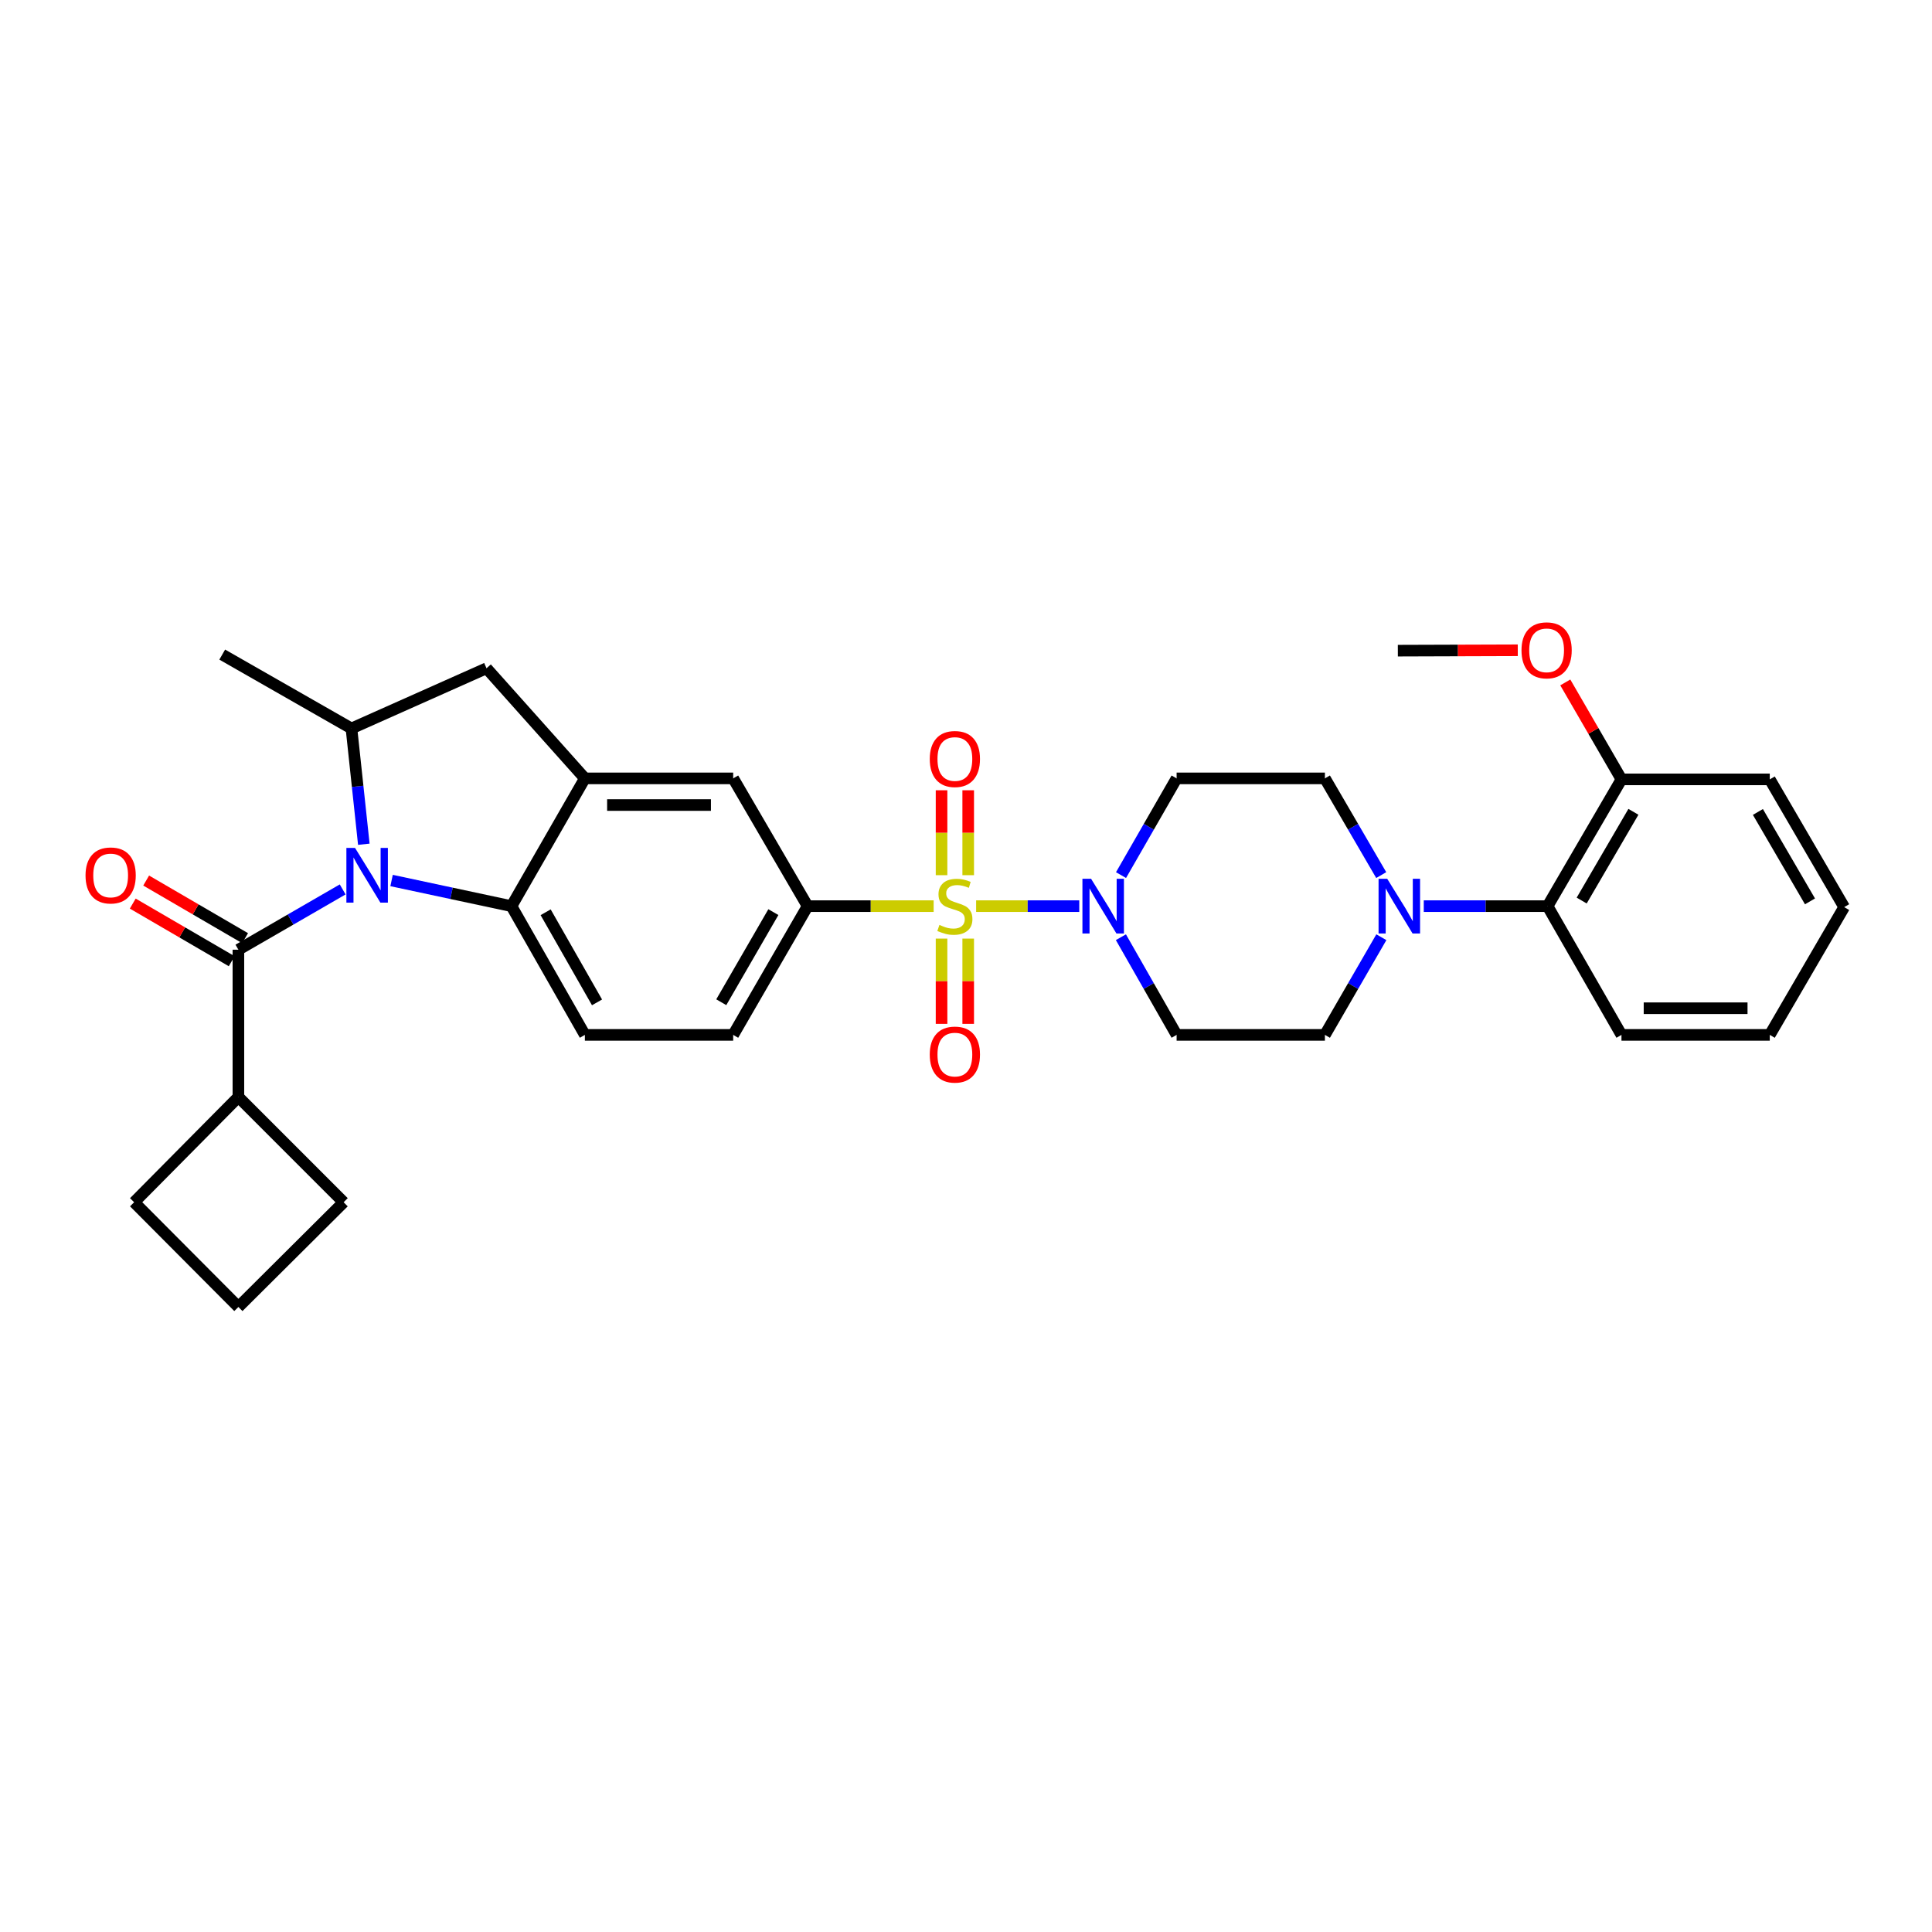 <?xml version='1.0' encoding='iso-8859-1'?>
<svg version='1.1' baseProfile='full'
              xmlns='http://www.w3.org/2000/svg'
                      xmlns:rdkit='http://www.rdkit.org/xml'
                      xmlns:xlink='http://www.w3.org/1999/xlink'
                  xml:space='preserve'
width='1000px' height='1000px' viewBox='0 0 1000 1000'>
<!-- END OF HEADER -->
<rect style='opacity:1.0;fill:#FFFFFF;stroke:none' width='1000' height='1000' x='0' y='0'> </rect>
<path class='bond-1' d='M 505.241,469.02 L 531.931,469.02' style='fill:none;fill-rule:evenodd;stroke:#CCCC00;stroke-width:6px;stroke-linecap:butt;stroke-linejoin:miter;stroke-opacity:1' />
<path class='bond-1' d='M 531.931,469.02 L 558.62,469.02' style='fill:none;fill-rule:evenodd;stroke:#0000FF;stroke-width:6px;stroke-linecap:butt;stroke-linejoin:miter;stroke-opacity:1' />
<path class='bond-5' d='M 483.257,469.02 L 450.637,469.02' style='fill:none;fill-rule:evenodd;stroke:#CCCC00;stroke-width:6px;stroke-linecap:butt;stroke-linejoin:miter;stroke-opacity:1' />
<path class='bond-5' d='M 450.637,469.02 L 418.017,469.02' style='fill:none;fill-rule:evenodd;stroke:#000000;stroke-width:6px;stroke-linecap:butt;stroke-linejoin:miter;stroke-opacity:1' />
<path class='bond-11' d='M 501.141,452.994 L 501.141,431.019' style='fill:none;fill-rule:evenodd;stroke:#CCCC00;stroke-width:6px;stroke-linecap:butt;stroke-linejoin:miter;stroke-opacity:1' />
<path class='bond-11' d='M 501.141,431.019 L 501.141,409.045' style='fill:none;fill-rule:evenodd;stroke:#FF0000;stroke-width:6px;stroke-linecap:butt;stroke-linejoin:miter;stroke-opacity:1' />
<path class='bond-11' d='M 487.344,452.994 L 487.344,431.019' style='fill:none;fill-rule:evenodd;stroke:#CCCC00;stroke-width:6px;stroke-linecap:butt;stroke-linejoin:miter;stroke-opacity:1' />
<path class='bond-11' d='M 487.344,431.019 L 487.344,409.045' style='fill:none;fill-rule:evenodd;stroke:#FF0000;stroke-width:6px;stroke-linecap:butt;stroke-linejoin:miter;stroke-opacity:1' />
<path class='bond-12' d='M 487.344,485.819 L 487.344,507.883' style='fill:none;fill-rule:evenodd;stroke:#CCCC00;stroke-width:6px;stroke-linecap:butt;stroke-linejoin:miter;stroke-opacity:1' />
<path class='bond-12' d='M 487.344,507.883 L 487.344,529.948' style='fill:none;fill-rule:evenodd;stroke:#FF0000;stroke-width:6px;stroke-linecap:butt;stroke-linejoin:miter;stroke-opacity:1' />
<path class='bond-12' d='M 501.141,485.819 L 501.141,507.883' style='fill:none;fill-rule:evenodd;stroke:#CCCC00;stroke-width:6px;stroke-linecap:butt;stroke-linejoin:miter;stroke-opacity:1' />
<path class='bond-12' d='M 501.141,507.883 L 501.141,529.948' style='fill:none;fill-rule:evenodd;stroke:#FF0000;stroke-width:6px;stroke-linecap:butt;stroke-linejoin:miter;stroke-opacity:1' />
<path class='bond-0' d='M 202.681,455.751 L 233.71,462.386' style='fill:none;fill-rule:evenodd;stroke:#0000FF;stroke-width:6px;stroke-linecap:butt;stroke-linejoin:miter;stroke-opacity:1' />
<path class='bond-0' d='M 233.71,462.386 L 264.739,469.02' style='fill:none;fill-rule:evenodd;stroke:#000000;stroke-width:6px;stroke-linecap:butt;stroke-linejoin:miter;stroke-opacity:1' />
<path class='bond-2' d='M 177.367,460.366 L 150.38,475.964' style='fill:none;fill-rule:evenodd;stroke:#0000FF;stroke-width:6px;stroke-linecap:butt;stroke-linejoin:miter;stroke-opacity:1' />
<path class='bond-2' d='M 150.38,475.964 L 123.394,491.562' style='fill:none;fill-rule:evenodd;stroke:#000000;stroke-width:6px;stroke-linecap:butt;stroke-linejoin:miter;stroke-opacity:1' />
<path class='bond-34' d='M 188.314,436.976 L 185.114,407.014' style='fill:none;fill-rule:evenodd;stroke:#0000FF;stroke-width:6px;stroke-linecap:butt;stroke-linejoin:miter;stroke-opacity:1' />
<path class='bond-34' d='M 185.114,407.014 L 181.914,377.051' style='fill:none;fill-rule:evenodd;stroke:#000000;stroke-width:6px;stroke-linecap:butt;stroke-linejoin:miter;stroke-opacity:1' />
<path class='bond-13' d='M 580.175,485.098 L 594.594,510.377' style='fill:none;fill-rule:evenodd;stroke:#0000FF;stroke-width:6px;stroke-linecap:butt;stroke-linejoin:miter;stroke-opacity:1' />
<path class='bond-13' d='M 594.594,510.377 L 609.014,535.657' style='fill:none;fill-rule:evenodd;stroke:#000000;stroke-width:6px;stroke-linecap:butt;stroke-linejoin:miter;stroke-opacity:1' />
<path class='bond-14' d='M 580.239,452.953 L 594.626,427.921' style='fill:none;fill-rule:evenodd;stroke:#0000FF;stroke-width:6px;stroke-linecap:butt;stroke-linejoin:miter;stroke-opacity:1' />
<path class='bond-14' d='M 594.626,427.921 L 609.014,402.889' style='fill:none;fill-rule:evenodd;stroke:#000000;stroke-width:6px;stroke-linecap:butt;stroke-linejoin:miter;stroke-opacity:1' />
<path class='bond-18' d='M 126.866,485.601 L 101.261,470.687' style='fill:none;fill-rule:evenodd;stroke:#000000;stroke-width:6px;stroke-linecap:butt;stroke-linejoin:miter;stroke-opacity:1' />
<path class='bond-18' d='M 101.261,470.687 L 75.656,455.772' style='fill:none;fill-rule:evenodd;stroke:#FF0000;stroke-width:6px;stroke-linecap:butt;stroke-linejoin:miter;stroke-opacity:1' />
<path class='bond-18' d='M 119.922,497.523 L 94.317,482.608' style='fill:none;fill-rule:evenodd;stroke:#000000;stroke-width:6px;stroke-linecap:butt;stroke-linejoin:miter;stroke-opacity:1' />
<path class='bond-18' d='M 94.317,482.608 L 68.712,467.694' style='fill:none;fill-rule:evenodd;stroke:#FF0000;stroke-width:6px;stroke-linecap:butt;stroke-linejoin:miter;stroke-opacity:1' />
<path class='bond-20' d='M 123.394,491.562 L 123.394,567.803' style='fill:none;fill-rule:evenodd;stroke:#000000;stroke-width:6px;stroke-linecap:butt;stroke-linejoin:miter;stroke-opacity:1' />
<path class='bond-3' d='M 264.739,469.02 L 302.732,535.657' style='fill:none;fill-rule:evenodd;stroke:#000000;stroke-width:6px;stroke-linecap:butt;stroke-linejoin:miter;stroke-opacity:1' />
<path class='bond-3' d='M 282.423,472.182 L 309.019,518.828' style='fill:none;fill-rule:evenodd;stroke:#000000;stroke-width:6px;stroke-linecap:butt;stroke-linejoin:miter;stroke-opacity:1' />
<path class='bond-32' d='M 264.739,469.02 L 302.732,402.889' style='fill:none;fill-rule:evenodd;stroke:#000000;stroke-width:6px;stroke-linecap:butt;stroke-linejoin:miter;stroke-opacity:1' />
<path class='bond-4' d='M 302.732,402.889 L 379.494,402.889' style='fill:none;fill-rule:evenodd;stroke:#000000;stroke-width:6px;stroke-linecap:butt;stroke-linejoin:miter;stroke-opacity:1' />
<path class='bond-4' d='M 314.247,416.685 L 367.98,416.685' style='fill:none;fill-rule:evenodd;stroke:#000000;stroke-width:6px;stroke-linecap:butt;stroke-linejoin:miter;stroke-opacity:1' />
<path class='bond-8' d='M 302.732,402.889 L 251.824,345.894' style='fill:none;fill-rule:evenodd;stroke:#000000;stroke-width:6px;stroke-linecap:butt;stroke-linejoin:miter;stroke-opacity:1' />
<path class='bond-9' d='M 418.017,469.02 L 379.494,402.889' style='fill:none;fill-rule:evenodd;stroke:#000000;stroke-width:6px;stroke-linecap:butt;stroke-linejoin:miter;stroke-opacity:1' />
<path class='bond-19' d='M 418.017,469.02 L 379.494,535.657' style='fill:none;fill-rule:evenodd;stroke:#000000;stroke-width:6px;stroke-linecap:butt;stroke-linejoin:miter;stroke-opacity:1' />
<path class='bond-19' d='M 400.294,472.111 L 373.329,518.756' style='fill:none;fill-rule:evenodd;stroke:#000000;stroke-width:6px;stroke-linecap:butt;stroke-linejoin:miter;stroke-opacity:1' />
<path class='bond-6' d='M 181.914,377.051 L 251.824,345.894' style='fill:none;fill-rule:evenodd;stroke:#000000;stroke-width:6px;stroke-linecap:butt;stroke-linejoin:miter;stroke-opacity:1' />
<path class='bond-23' d='M 181.914,377.051 L 115.024,338.82' style='fill:none;fill-rule:evenodd;stroke:#000000;stroke-width:6px;stroke-linecap:butt;stroke-linejoin:miter;stroke-opacity:1' />
<path class='bond-7' d='M 714.922,452.947 L 700.345,427.918' style='fill:none;fill-rule:evenodd;stroke:#0000FF;stroke-width:6px;stroke-linecap:butt;stroke-linejoin:miter;stroke-opacity:1' />
<path class='bond-7' d='M 700.345,427.918 L 685.768,402.889' style='fill:none;fill-rule:evenodd;stroke:#000000;stroke-width:6px;stroke-linecap:butt;stroke-linejoin:miter;stroke-opacity:1' />
<path class='bond-10' d='M 736.941,469.02 L 768.981,469.02' style='fill:none;fill-rule:evenodd;stroke:#0000FF;stroke-width:6px;stroke-linecap:butt;stroke-linejoin:miter;stroke-opacity:1' />
<path class='bond-10' d='M 768.981,469.02 L 801.022,469.02' style='fill:none;fill-rule:evenodd;stroke:#000000;stroke-width:6px;stroke-linecap:butt;stroke-linejoin:miter;stroke-opacity:1' />
<path class='bond-33' d='M 714.986,485.104 L 700.377,510.38' style='fill:none;fill-rule:evenodd;stroke:#0000FF;stroke-width:6px;stroke-linecap:butt;stroke-linejoin:miter;stroke-opacity:1' />
<path class='bond-33' d='M 700.377,510.38 L 685.768,535.657' style='fill:none;fill-rule:evenodd;stroke:#000000;stroke-width:6px;stroke-linecap:butt;stroke-linejoin:miter;stroke-opacity:1' />
<path class='bond-21' d='M 801.022,469.02 L 839.269,403.403' style='fill:none;fill-rule:evenodd;stroke:#000000;stroke-width:6px;stroke-linecap:butt;stroke-linejoin:miter;stroke-opacity:1' />
<path class='bond-21' d='M 818.678,466.125 L 845.451,420.193' style='fill:none;fill-rule:evenodd;stroke:#000000;stroke-width:6px;stroke-linecap:butt;stroke-linejoin:miter;stroke-opacity:1' />
<path class='bond-24' d='M 801.022,469.02 L 839.269,535.657' style='fill:none;fill-rule:evenodd;stroke:#000000;stroke-width:6px;stroke-linecap:butt;stroke-linejoin:miter;stroke-opacity:1' />
<path class='bond-17' d='M 609.014,535.657 L 685.768,535.657' style='fill:none;fill-rule:evenodd;stroke:#000000;stroke-width:6px;stroke-linecap:butt;stroke-linejoin:miter;stroke-opacity:1' />
<path class='bond-16' d='M 609.014,402.889 L 685.768,402.889' style='fill:none;fill-rule:evenodd;stroke:#000000;stroke-width:6px;stroke-linecap:butt;stroke-linejoin:miter;stroke-opacity:1' />
<path class='bond-15' d='M 302.732,535.657 L 379.494,535.657' style='fill:none;fill-rule:evenodd;stroke:#000000;stroke-width:6px;stroke-linecap:butt;stroke-linejoin:miter;stroke-opacity:1' />
<path class='bond-26' d='M 123.394,567.803 L 177.859,622.283' style='fill:none;fill-rule:evenodd;stroke:#000000;stroke-width:6px;stroke-linecap:butt;stroke-linejoin:miter;stroke-opacity:1' />
<path class='bond-27' d='M 123.394,567.803 L 69.427,622.283' style='fill:none;fill-rule:evenodd;stroke:#000000;stroke-width:6px;stroke-linecap:butt;stroke-linejoin:miter;stroke-opacity:1' />
<path class='bond-22' d='M 839.269,403.403 L 824.731,378.311' style='fill:none;fill-rule:evenodd;stroke:#000000;stroke-width:6px;stroke-linecap:butt;stroke-linejoin:miter;stroke-opacity:1' />
<path class='bond-22' d='M 824.731,378.311 L 810.194,353.22' style='fill:none;fill-rule:evenodd;stroke:#FF0000;stroke-width:6px;stroke-linecap:butt;stroke-linejoin:miter;stroke-opacity:1' />
<path class='bond-28' d='M 839.269,403.403 L 916.03,403.403' style='fill:none;fill-rule:evenodd;stroke:#000000;stroke-width:6px;stroke-linecap:butt;stroke-linejoin:miter;stroke-opacity:1' />
<path class='bond-29' d='M 785.598,336.577 L 754.561,336.679' style='fill:none;fill-rule:evenodd;stroke:#FF0000;stroke-width:6px;stroke-linecap:butt;stroke-linejoin:miter;stroke-opacity:1' />
<path class='bond-29' d='M 754.561,336.679 L 723.524,336.781' style='fill:none;fill-rule:evenodd;stroke:#000000;stroke-width:6px;stroke-linecap:butt;stroke-linejoin:miter;stroke-opacity:1' />
<path class='bond-30' d='M 839.269,535.657 L 916.03,535.657' style='fill:none;fill-rule:evenodd;stroke:#000000;stroke-width:6px;stroke-linecap:butt;stroke-linejoin:miter;stroke-opacity:1' />
<path class='bond-30' d='M 850.783,521.86 L 904.516,521.86' style='fill:none;fill-rule:evenodd;stroke:#000000;stroke-width:6px;stroke-linecap:butt;stroke-linejoin:miter;stroke-opacity:1' />
<path class='bond-25' d='M 123.394,676.488 L 69.427,622.283' style='fill:none;fill-rule:evenodd;stroke:#000000;stroke-width:6px;stroke-linecap:butt;stroke-linejoin:miter;stroke-opacity:1' />
<path class='bond-35' d='M 123.394,676.488 L 177.859,622.283' style='fill:none;fill-rule:evenodd;stroke:#000000;stroke-width:6px;stroke-linecap:butt;stroke-linejoin:miter;stroke-opacity:1' />
<path class='bond-36' d='M 916.03,403.403 L 954.545,469.526' style='fill:none;fill-rule:evenodd;stroke:#000000;stroke-width:6px;stroke-linecap:butt;stroke-linejoin:miter;stroke-opacity:1' />
<path class='bond-36' d='M 909.886,420.265 L 936.847,466.551' style='fill:none;fill-rule:evenodd;stroke:#000000;stroke-width:6px;stroke-linecap:butt;stroke-linejoin:miter;stroke-opacity:1' />
<path class='bond-31' d='M 916.03,535.657 L 954.545,469.526' style='fill:none;fill-rule:evenodd;stroke:#000000;stroke-width:6px;stroke-linecap:butt;stroke-linejoin:miter;stroke-opacity:1' />
<path  class='atom-0' d='M 486.242 478.74
Q 486.562 478.86, 487.882 479.42
Q 489.202 479.98, 490.642 480.34
Q 492.122 480.66, 493.562 480.66
Q 496.242 480.66, 497.802 479.38
Q 499.362 478.06, 499.362 475.78
Q 499.362 474.22, 498.562 473.26
Q 497.802 472.3, 496.602 471.78
Q 495.402 471.26, 493.402 470.66
Q 490.882 469.9, 489.362 469.18
Q 487.882 468.46, 486.802 466.94
Q 485.762 465.42, 485.762 462.86
Q 485.762 459.3, 488.162 457.1
Q 490.602 454.9, 495.402 454.9
Q 498.682 454.9, 502.402 456.46
L 501.482 459.54
Q 498.082 458.14, 495.522 458.14
Q 492.762 458.14, 491.242 459.3
Q 489.722 460.42, 489.762 462.38
Q 489.762 463.9, 490.522 464.82
Q 491.322 465.74, 492.442 466.26
Q 493.602 466.78, 495.522 467.38
Q 498.082 468.18, 499.602 468.98
Q 501.122 469.78, 502.202 471.42
Q 503.322 473.02, 503.322 475.78
Q 503.322 479.7, 500.682 481.82
Q 498.082 483.9, 493.722 483.9
Q 491.202 483.9, 489.282 483.34
Q 487.402 482.82, 485.162 481.9
L 486.242 478.74
' fill='#CCCC00'/>
<path  class='atom-1' d='M 183.771 438.887
L 193.051 453.887
Q 193.971 455.367, 195.451 458.047
Q 196.931 460.727, 197.011 460.887
L 197.011 438.887
L 200.771 438.887
L 200.771 467.207
L 196.891 467.207
L 186.931 450.807
Q 185.771 448.887, 184.531 446.687
Q 183.331 444.487, 182.971 443.807
L 182.971 467.207
L 179.291 467.207
L 179.291 438.887
L 183.771 438.887
' fill='#0000FF'/>
<path  class='atom-2' d='M 564.744 454.86
L 574.024 469.86
Q 574.944 471.34, 576.424 474.02
Q 577.904 476.7, 577.984 476.86
L 577.984 454.86
L 581.744 454.86
L 581.744 483.18
L 577.864 483.18
L 567.904 466.78
Q 566.744 464.86, 565.504 462.66
Q 564.304 460.46, 563.944 459.78
L 563.944 483.18
L 560.264 483.18
L 560.264 454.86
L 564.744 454.86
' fill='#0000FF'/>
<path  class='atom-8' d='M 718.023 454.86
L 727.303 469.86
Q 728.223 471.34, 729.703 474.02
Q 731.183 476.7, 731.263 476.86
L 731.263 454.86
L 735.023 454.86
L 735.023 483.18
L 731.143 483.18
L 721.183 466.78
Q 720.023 464.86, 718.783 462.66
Q 717.583 460.46, 717.223 459.78
L 717.223 483.18
L 713.543 483.18
L 713.543 454.86
L 718.023 454.86
' fill='#0000FF'/>
<path  class='atom-12' d='M 481.242 392.859
Q 481.242 386.059, 484.602 382.259
Q 487.962 378.459, 494.242 378.459
Q 500.522 378.459, 503.882 382.259
Q 507.242 386.059, 507.242 392.859
Q 507.242 399.739, 503.842 403.659
Q 500.442 407.539, 494.242 407.539
Q 488.002 407.539, 484.602 403.659
Q 481.242 399.779, 481.242 392.859
M 494.242 404.339
Q 498.562 404.339, 500.882 401.459
Q 503.242 398.539, 503.242 392.859
Q 503.242 387.299, 500.882 384.499
Q 498.562 381.659, 494.242 381.659
Q 489.922 381.659, 487.562 384.459
Q 485.242 387.259, 485.242 392.859
Q 485.242 398.579, 487.562 401.459
Q 489.922 404.339, 494.242 404.339
' fill='#FF0000'/>
<path  class='atom-13' d='M 481.242 545.847
Q 481.242 539.047, 484.602 535.247
Q 487.962 531.447, 494.242 531.447
Q 500.522 531.447, 503.882 535.247
Q 507.242 539.047, 507.242 545.847
Q 507.242 552.727, 503.842 556.647
Q 500.442 560.527, 494.242 560.527
Q 488.002 560.527, 484.602 556.647
Q 481.242 552.767, 481.242 545.847
M 494.242 557.327
Q 498.562 557.327, 500.882 554.447
Q 503.242 551.527, 503.242 545.847
Q 503.242 540.287, 500.882 537.487
Q 498.562 534.647, 494.242 534.647
Q 489.922 534.647, 487.562 537.447
Q 485.242 540.247, 485.242 545.847
Q 485.242 551.567, 487.562 554.447
Q 489.922 557.327, 494.242 557.327
' fill='#FF0000'/>
<path  class='atom-19' d='M 44.271 453.127
Q 44.271 446.327, 47.631 442.527
Q 50.991 438.727, 57.271 438.727
Q 63.551 438.727, 66.911 442.527
Q 70.271 446.327, 70.271 453.127
Q 70.271 460.007, 66.871 463.927
Q 63.471 467.807, 57.271 467.807
Q 51.031 467.807, 47.631 463.927
Q 44.271 460.047, 44.271 453.127
M 57.271 464.607
Q 61.591 464.607, 63.911 461.727
Q 66.271 458.807, 66.271 453.127
Q 66.271 447.567, 63.911 444.767
Q 61.591 441.927, 57.271 441.927
Q 52.951 441.927, 50.591 444.727
Q 48.271 447.527, 48.271 453.127
Q 48.271 458.847, 50.591 461.727
Q 52.951 464.607, 57.271 464.607
' fill='#FF0000'/>
<path  class='atom-23' d='M 787.523 336.608
Q 787.523 329.808, 790.883 326.008
Q 794.243 322.208, 800.523 322.208
Q 806.803 322.208, 810.163 326.008
Q 813.523 329.808, 813.523 336.608
Q 813.523 343.488, 810.123 347.408
Q 806.723 351.288, 800.523 351.288
Q 794.283 351.288, 790.883 347.408
Q 787.523 343.528, 787.523 336.608
M 800.523 348.088
Q 804.843 348.088, 807.163 345.208
Q 809.523 342.288, 809.523 336.608
Q 809.523 331.048, 807.163 328.248
Q 804.843 325.408, 800.523 325.408
Q 796.203 325.408, 793.843 328.208
Q 791.523 331.008, 791.523 336.608
Q 791.523 342.328, 793.843 345.208
Q 796.203 348.088, 800.523 348.088
' fill='#FF0000'/>
</svg>
